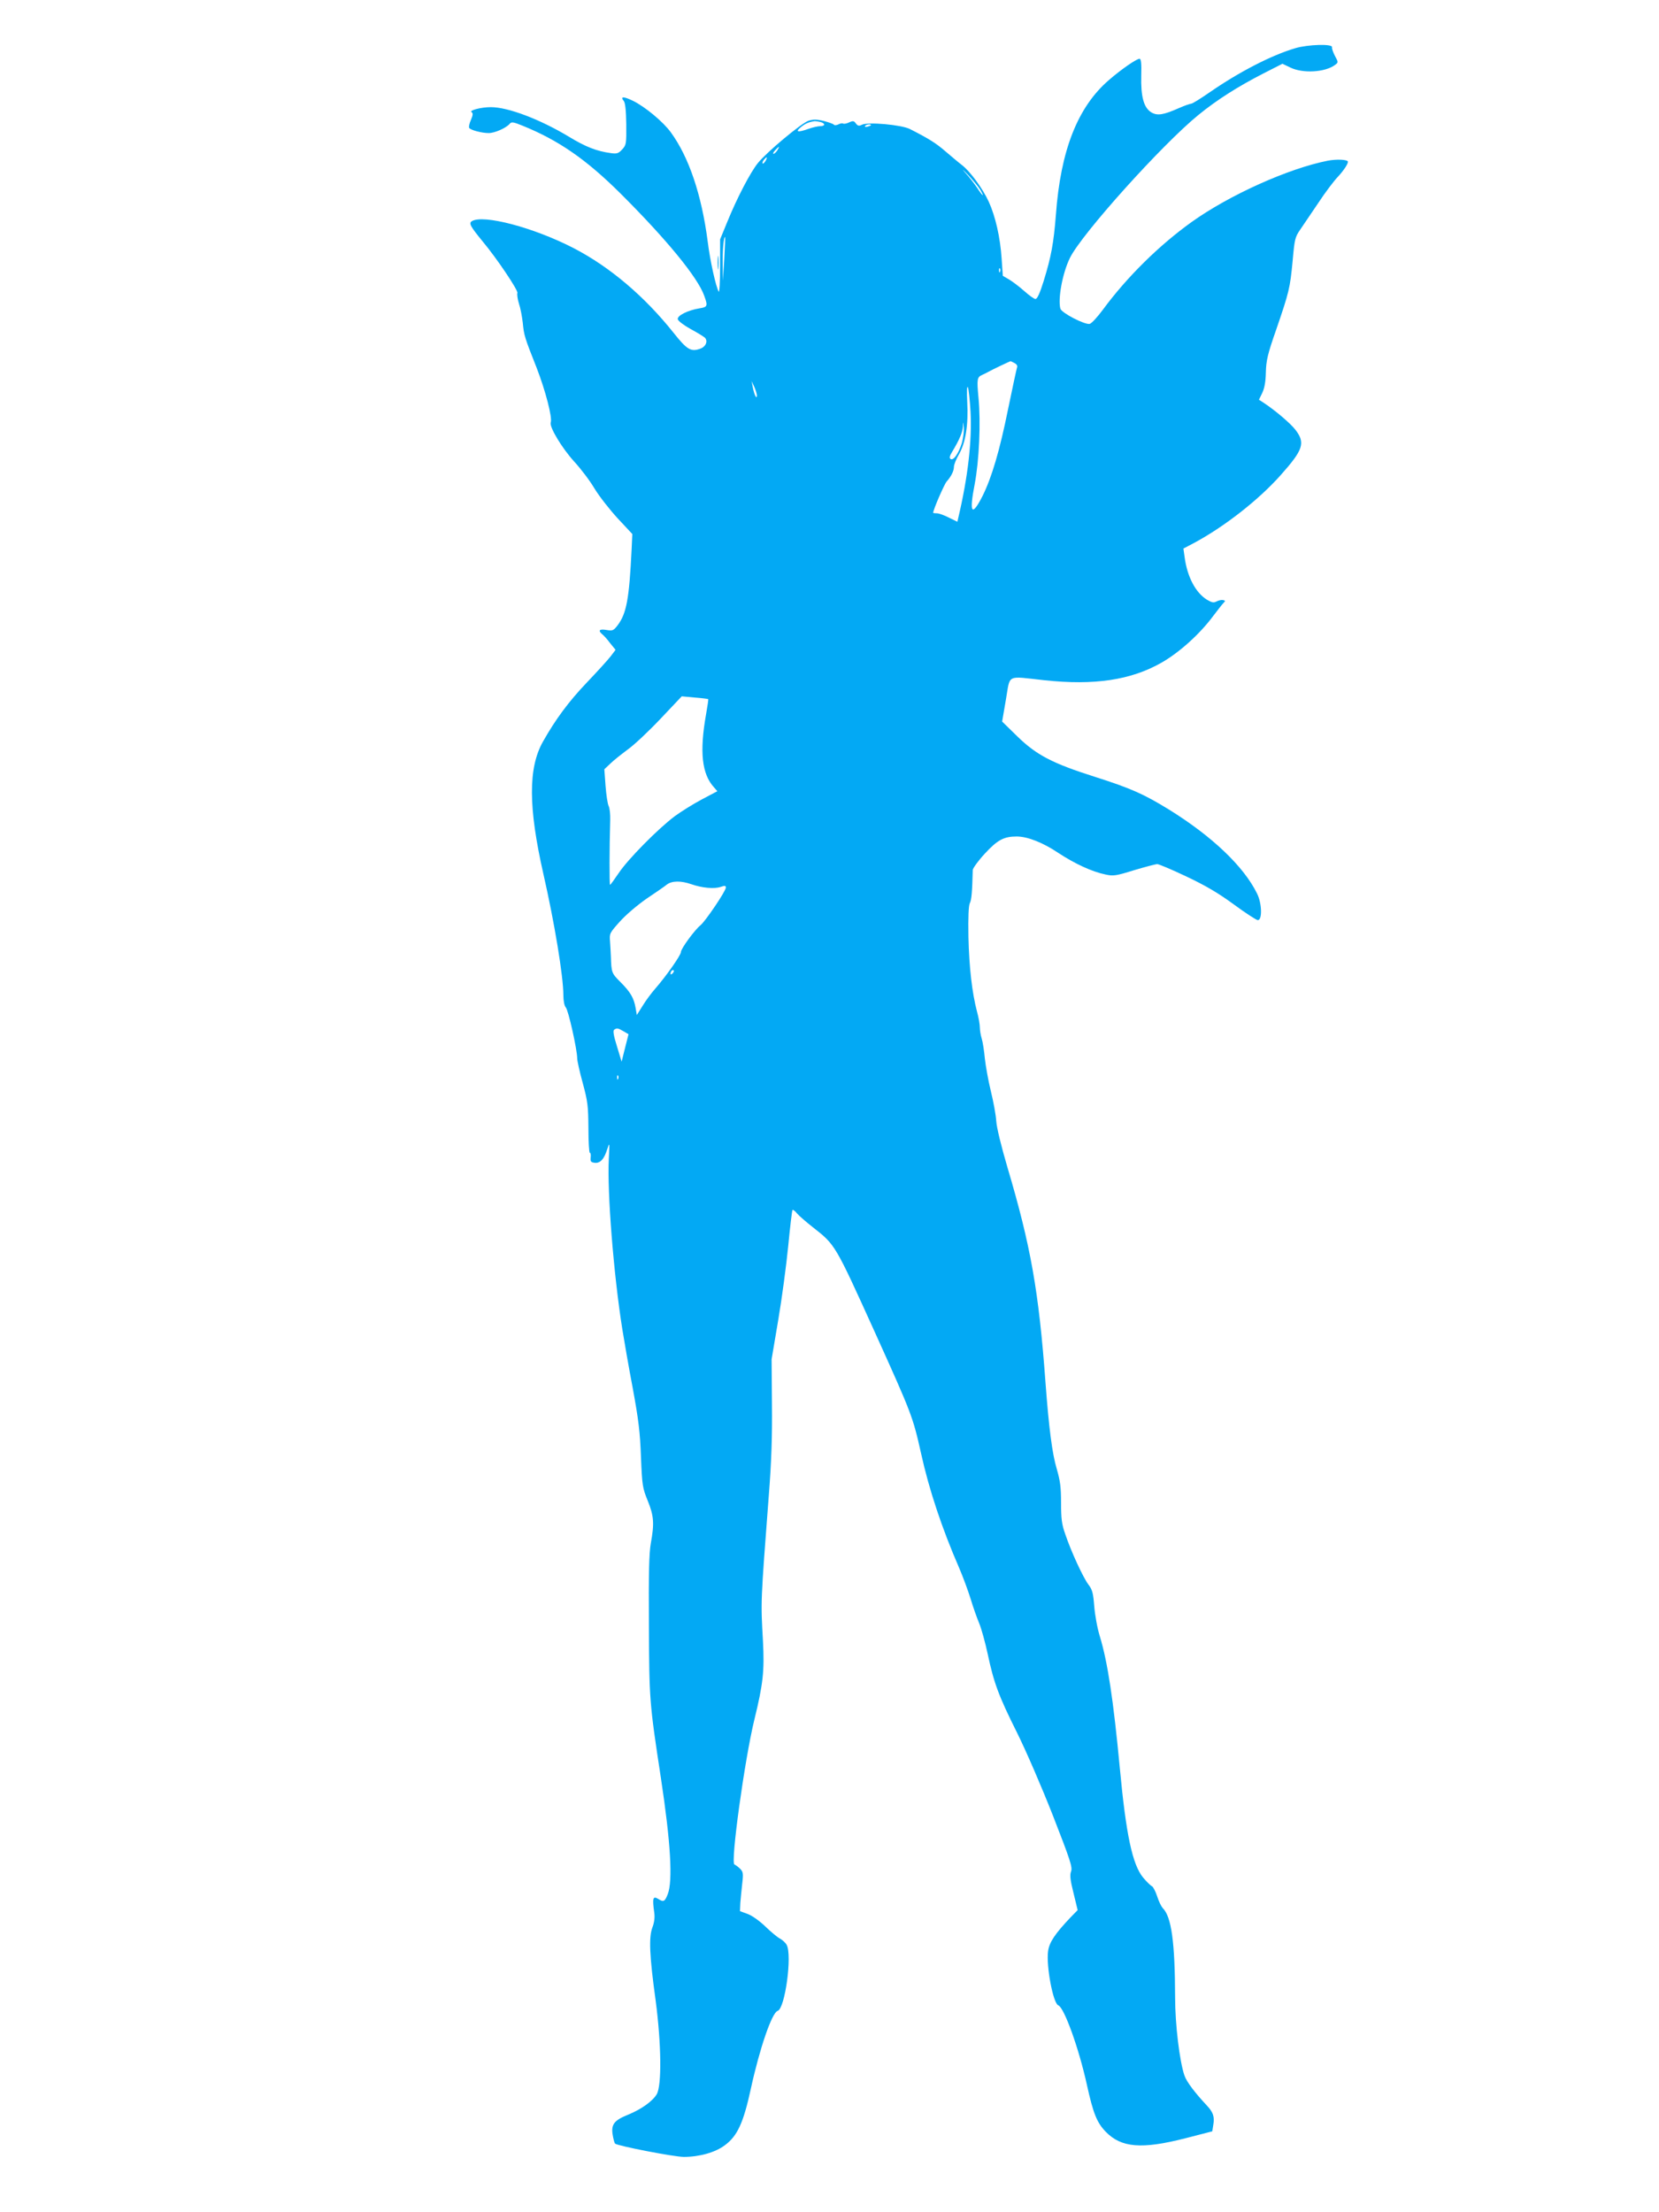 <?xml version="1.0" standalone="no"?>
<!DOCTYPE svg PUBLIC "-//W3C//DTD SVG 20010904//EN"
 "http://www.w3.org/TR/2001/REC-SVG-20010904/DTD/svg10.dtd">
<svg version="1.0" xmlns="http://www.w3.org/2000/svg"
 width="960pt" height="1280pt" viewBox="0 0 960 1280"
 preserveAspectRatio="xMidYMid meet">
<g transform="translate(0,1280) scale(0.1,-0.1)"
fill="#03a9f4" stroke="none">
<path d="M7495 12521 c-136 -40 -323 -136 -495 -255 -52 -36 -100 -66 -107
-66 -7 0 -38 -11 -70 -25 -90 -40 -126 -46 -161 -25 -44 27 -61 92 -58 213 2
71 -1 97 -10 97 -17 0 -107 -62 -177 -123 -181 -156 -280 -407 -307 -781 -13
-163 -27 -241 -71 -383 -21 -68 -37 -103 -47 -103 -8 0 -37 21 -65 46 -28 25
-68 55 -88 67 l-36 21 -7 100 c-8 123 -36 244 -74 328 -36 78 -108 177 -157
214 -21 16 -63 52 -95 79 -53 46 -94 72 -204 128 -48 25 -246 43 -279 25 -16
-8 -23 -7 -34 7 -11 16 -17 17 -39 7 -14 -7 -30 -10 -35 -7 -5 3 -17 1 -28 -5
-11 -5 -22 -6 -25 -2 -3 5 -29 14 -59 22 -42 10 -62 10 -89 1 -41 -14 -238
-178 -292 -244 -44 -54 -122 -204 -178 -342 l-41 -100 0 -158 c0 -87 -4 -152
-8 -145 -17 31 -50 178 -64 292 -35 268 -108 486 -213 630 -44 61 -150 149
-220 183 -54 26 -75 26 -52 -2 8 -10 13 -55 14 -134 1 -114 0 -120 -24 -146
-21 -23 -31 -26 -65 -21 -82 11 -146 36 -243 95 -168 101 -352 171 -452 171
-56 0 -128 -19 -111 -29 9 -6 8 -17 -4 -45 -9 -20 -13 -41 -10 -46 8 -13 73
-30 113 -30 35 0 100 29 121 53 10 13 20 12 74 -10 208 -84 369 -195 568 -393
267 -266 447 -486 484 -591 22 -60 19 -66 -27 -73 -67 -11 -130 -42 -126 -63
2 -10 35 -35 73 -56 39 -21 76 -44 84 -51 19 -20 5 -53 -28 -64 -53 -19 -76
-5 -153 92 -168 211 -368 381 -578 490 -232 120 -525 197 -590 156 -18 -12 -9
-29 63 -117 82 -98 206 -283 201 -298 -3 -8 1 -36 9 -62 9 -26 18 -76 22 -110
7 -73 10 -84 81 -263 51 -132 91 -287 81 -314 -10 -25 65 -149 135 -226 38
-41 92 -112 119 -158 28 -46 89 -123 134 -172 l84 -90 -4 -87 c-14 -291 -30
-373 -81 -441 -24 -31 -29 -33 -65 -27 -41 7 -50 -3 -24 -25 9 -7 30 -30 46
-52 l31 -38 -28 -37 c-16 -21 -78 -89 -139 -153 -104 -109 -181 -213 -253
-341 -86 -152 -85 -380 2 -764 65 -285 116 -595 116 -703 0 -34 6 -62 14 -71
15 -16 66 -245 66 -294 0 -14 14 -78 32 -143 29 -107 32 -133 33 -261 0 -79 4
-143 8 -143 5 0 7 -12 5 -27 -2 -24 1 -28 23 -31 32 -4 55 21 73 79 14 42 14
40 9 -56 -10 -193 28 -670 78 -985 11 -69 38 -224 61 -345 33 -180 42 -252 47
-395 7 -166 9 -179 39 -253 36 -88 39 -132 18 -247 -10 -57 -13 -173 -11 -475
2 -431 3 -447 69 -880 57 -375 70 -599 40 -675 -17 -43 -24 -47 -54 -28 -32
20 -36 6 -24 -79 4 -28 0 -57 -11 -86 -21 -56 -17 -163 19 -422 33 -251 36
-493 6 -543 -25 -41 -90 -87 -166 -118 -79 -32 -98 -55 -89 -114 4 -25 10 -48
14 -53 13 -13 342 -77 398 -77 90 0 183 26 238 68 72 53 107 129 150 327 51
234 122 440 155 450 43 13 85 324 52 382 -7 13 -25 29 -40 37 -15 8 -52 39
-83 69 -32 31 -75 62 -101 72 l-46 17 2 47 c2 25 7 76 11 112 7 59 5 69 -12
86 -11 11 -26 22 -33 25 -24 8 59 607 115 837 51 208 59 282 50 455 -13 234
-14 216 34 846 15 191 20 338 18 525 l-2 260 38 225 c21 123 47 317 58 429 11
113 22 207 25 210 3 3 15 -6 27 -21 12 -14 54 -50 92 -80 129 -101 127 -98
356 -603 216 -478 221 -491 269 -705 46 -209 121 -434 219 -659 22 -51 52
-132 67 -180 14 -47 37 -112 50 -143 13 -31 35 -111 49 -176 36 -169 63 -243
170 -457 54 -109 143 -315 209 -483 99 -254 113 -296 104 -320 -8 -21 -5 -50
14 -125 l24 -99 -41 -42 c-90 -95 -123 -144 -130 -195 -12 -85 29 -303 59
-314 34 -13 119 -248 166 -462 36 -163 57 -216 108 -269 90 -93 208 -103 462
-38 l155 40 6 38 c8 47 -1 73 -38 112 -69 74 -117 137 -129 173 -28 81 -54
295 -54 451 -1 321 -21 468 -72 518 -8 9 -23 39 -32 68 -10 30 -24 56 -30 58
-7 3 -30 25 -51 50 -62 75 -99 248 -135 634 -37 392 -70 611 -115 760 -15 47
-29 126 -33 176 -6 77 -11 96 -34 126 -30 40 -99 188 -134 292 -20 56 -24 89
-24 181 0 90 -5 127 -25 196 -26 86 -46 240 -65 499 -39 530 -85 790 -221
1248 -35 119 -62 229 -64 265 -2 34 -16 112 -31 172 -15 61 -30 146 -35 190
-4 44 -12 96 -18 115 -6 19 -11 49 -11 65 0 17 -7 58 -16 90 -29 110 -46 258
-50 434 -2 117 1 181 8 195 10 18 14 68 17 192 1 11 32 54 70 95 73 79 110 99
184 99 62 0 152 -35 241 -95 94 -62 195 -109 273 -125 45 -10 60 -8 166 25 64
19 124 35 134 35 9 0 85 -32 167 -71 110 -52 184 -95 274 -161 68 -50 131 -91
140 -92 27 -2 25 97 -4 154 -77 157 -260 331 -510 486 -145 89 -218 122 -428
189 -246 78 -338 126 -449 234 l-88 86 22 128 c26 149 -1 135 223 111 289 -31
500 1 676 101 104 59 224 167 302 273 24 31 49 64 57 72 13 13 12 15 -2 18 -9
2 -25 -2 -37 -8 -17 -9 -27 -7 -56 10 -66 41 -114 133 -129 246 l-7 50 61 32
c177 95 375 250 502 393 131 147 143 186 86 261 -29 38 -117 113 -187 159
l-25 16 19 39 c13 27 20 64 21 119 2 69 10 105 59 245 76 221 81 243 96 400
11 125 14 138 43 180 17 25 64 95 105 155 40 61 91 128 112 150 33 35 60 75
60 89 0 13 -66 16 -117 6 -228 -45 -570 -199 -788 -355 -188 -135 -373 -317
-513 -507 -31 -42 -65 -79 -76 -82 -27 -7 -163 63 -170 88 -15 57 12 205 55
293 67 138 533 656 744 828 108 88 228 164 376 240 l110 56 46 -22 c72 -35
200 -28 258 15 20 15 20 15 0 52 -11 21 -19 44 -17 51 4 20 -139 16 -213 -6z
m-2747 -427 c29 -8 28 -24 -2 -24 -13 0 -43 -7 -66 -15 -64 -23 -81 -19 -45
10 26 21 45 29 80 34 6 0 20 -2 33 -5z m292 -18 c0 -2 -9 -6 -20 -9 -11 -3
-18 -1 -14 4 5 9 34 13 34 5z m-542 -146 c-7 -11 -17 -20 -22 -20 -5 0 -1 9 9
20 10 11 20 20 22 20 2 0 -2 -9 -9 -20z m-68 -61 c-7 -11 -14 -18 -17 -15 -3
3 0 12 7 21 18 21 23 19 10 -6z m1243 -168 c26 -45 14 -38 -18 11 -15 23 -46
63 -69 88 -23 26 -16 21 14 -10 30 -32 63 -72 73 -89z m-1482 -401 l-8 -125
-1 90 c-2 82 6 170 14 163 1 -2 -1 -60 -5 -128z m1596 -72 c-3 -8 -6 -5 -6 6
-1 11 2 17 5 13 3 -3 4 -12 1 -19z m84 -529 c13 -7 18 -16 14 -26 -3 -9 -26
-116 -51 -237 -49 -243 -95 -398 -148 -505 -63 -124 -79 -102 -46 67 26 136
36 358 22 502 -10 107 -8 118 22 131 11 5 28 13 36 18 19 11 124 61 128 61 2
0 12 -5 23 -11z m-1491 -188 c-1 -25 -16 6 -24 49 l-7 35 16 -34 c8 -18 15
-41 15 -50z m1236 -92 c9 -171 -15 -379 -71 -616 l-5 -22 -49 24 c-27 14 -58
25 -70 25 -12 0 -21 1 -21 3 0 18 64 165 78 181 26 29 42 61 42 85 0 12 13 45
30 74 38 67 54 170 47 301 -3 62 -2 95 4 85 4 -9 11 -72 15 -140z m-50 -182
c-19 -61 -48 -103 -65 -93 -9 6 -6 18 10 44 41 68 59 111 61 144 1 32 1 32 5
-5 2 -21 -3 -61 -11 -90z m-1468 -1482 c2 -2 -4 -40 -12 -86 -39 -219 -25
-348 46 -425 l19 -22 -89 -47 c-49 -26 -120 -70 -158 -98 -97 -73 -271 -249
-324 -329 -25 -37 -47 -67 -50 -68 -4 0 -4 213 1 375 1 33 -3 70 -9 81 -6 12
-14 65 -18 117 l-7 96 35 33 c18 18 64 54 100 81 37 26 122 106 190 178 l123
130 75 -7 c41 -3 76 -8 78 -9z m-98 -1071 c63 -22 133 -28 169 -16 26 9 31 8
31 -4 0 -20 -118 -194 -146 -217 -33 -26 -114 -136 -114 -156 0 -18 -86 -140
-148 -211 -22 -25 -55 -69 -73 -99 l-34 -54 -7 41 c-10 57 -29 91 -87 149 -52
52 -53 55 -56 148 -1 22 -3 61 -5 88 -4 46 -2 49 57 115 35 39 101 95 154 132
52 35 105 71 118 82 29 22 81 23 141 2z m-108 -516 c-7 -7 -12 -8 -12 -2 0 14
12 26 19 19 2 -3 -1 -11 -7 -17z m-284 -335 l29 -17 -20 -79 -20 -80 -27 89
c-20 64 -24 91 -16 96 16 11 21 10 54 -9z m-31 -275 c-3 -8 -6 -5 -6 6 -1 11
2 17 5 13 3 -3 4 -12 1 -19z"/>
<path d="M4153 11280 c0 -36 2 -50 4 -32 2 17 2 47 0 65 -2 17 -4 3 -4 -33z"/>
</g>
</svg>
